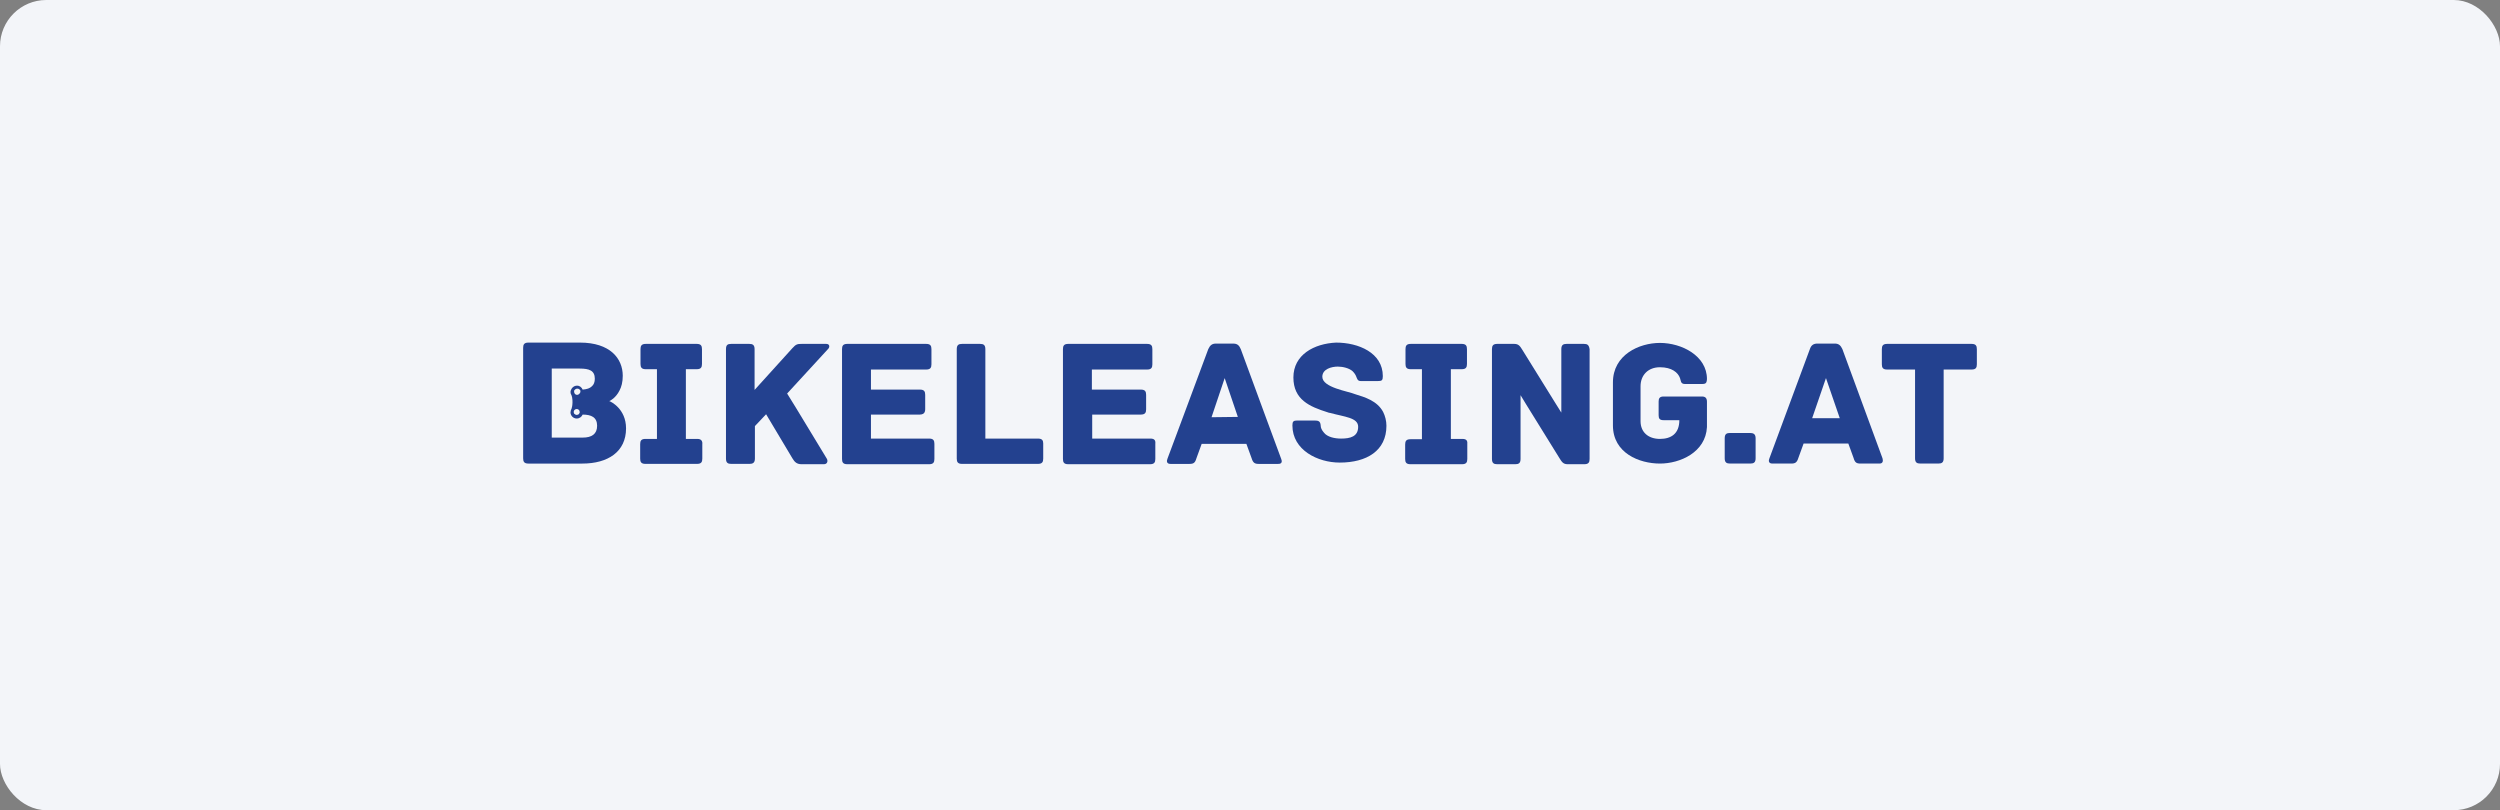 <svg width="540" height="175" viewBox="0 0 540 175" fill="none" xmlns="http://www.w3.org/2000/svg">
<rect x="0" y="0" width="540" height="175" fill="#808080" stroke="none"/>
<rect width="540" height="175" rx="10" fill="#F3F5F9"/>
<path d="M150.634 94.803H148.149V86.069V79.749H150.492C151.415 79.749 151.628 79.323 151.628 78.613V75.417C151.628 74.707 151.415 74.281 150.492 74.281H139.485C138.562 74.281 138.349 74.707 138.349 75.417V78.613C138.349 79.323 138.562 79.749 139.485 79.749H141.9V85.359V94.803H139.414C138.491 94.803 138.278 95.229 138.278 95.939V99.063C138.278 99.773 138.491 100.199 139.414 100.199H150.563C151.486 100.199 151.699 99.773 151.699 99.063V95.939C151.77 95.3 151.486 94.803 150.634 94.803Z" fill="#23418F"/>
<path d="M178.47 74.281H173.144C172.221 74.281 171.937 74.352 171.156 75.204L162.99 84.222V75.417C162.99 74.494 162.564 74.281 161.854 74.281H157.949C157.168 74.281 156.812 74.494 156.812 75.417V86.85V99.063C156.812 99.986 157.239 100.199 157.949 100.199H161.925C162.564 100.199 163.061 99.986 163.061 99.063V92.033L165.476 89.477C167.606 93.028 171.156 98.992 171.156 98.992C171.653 99.844 172.15 100.27 173.144 100.27H177.973C178.754 100.27 178.896 99.489 178.541 98.992L171.866 87.986L170.02 85.004L178.896 75.346C179.251 74.991 179.251 74.281 178.47 74.281Z" fill="#23418F"/>
<path d="M200.695 94.732H188.127V89.548H198.707C198.991 89.548 199.204 89.477 199.346 89.406C199.701 89.264 199.843 88.838 199.843 88.412V85.288C199.843 84.578 199.63 84.151 198.707 84.151H188.127V79.82H200.056C200.979 79.82 201.192 79.394 201.192 78.684V75.417C201.192 74.707 200.979 74.281 200.056 74.281H183.014C182.091 74.281 181.878 74.707 181.878 75.417V88.625V99.134C181.878 99.844 182.091 100.27 183.014 100.27H200.695C201.618 100.27 201.831 99.844 201.831 99.134V95.868C201.831 95.158 201.618 94.732 200.695 94.732Z" fill="#23418F"/>
<path d="M224.199 94.732H212.838V89.832V75.417C212.838 74.494 212.412 74.281 211.702 74.281H207.796C207.086 74.281 206.66 74.494 206.66 75.417V89.619V99.063C206.66 99.773 206.873 100.199 207.796 100.199H224.199C225.122 100.199 225.335 99.773 225.335 99.063V95.797C225.335 95.158 225.122 94.732 224.199 94.732Z" fill="#23418F"/>
<path d="M248.485 94.732H235.916V90.187V89.548H246.426C247.349 89.548 247.562 89.122 247.562 88.412V85.288C247.562 84.578 247.349 84.151 246.426 84.151H235.845V79.82H247.775C248.698 79.82 248.911 79.394 248.911 78.684V75.417C248.911 74.707 248.698 74.281 247.775 74.281H230.733C229.81 74.281 229.597 74.707 229.597 75.417V90.116V99.134C229.597 99.844 229.81 100.27 230.733 100.27H248.414C249.337 100.27 249.55 99.844 249.55 99.134V95.868C249.621 95.158 249.408 94.732 248.485 94.732Z" fill="#23418F"/>
<path d="M276.746 99.139L273.338 89.908L268.012 75.422C267.657 74.57 267.231 74.215 266.379 74.215H262.615C261.763 74.215 261.337 74.641 260.982 75.422L255.514 90.121L252.177 99.068C251.964 99.565 251.964 100.204 252.816 100.204H256.935C257.787 100.204 258.142 99.991 258.426 98.997L259.562 95.873H269.219L270.355 98.997C270.639 99.92 270.994 100.204 271.846 100.204H275.965C276.959 100.275 276.959 99.636 276.746 99.139ZM264.532 81.671L267.373 90.05L261.692 90.121L264.532 81.671Z" fill="#23418F"/>
<path d="M298.759 88.983C297.48 86.569 294.782 85.787 292.723 85.148C291.232 84.509 285.622 83.728 285.622 81.385C285.622 79.681 287.681 79.184 288.959 79.184C290.095 79.184 291.445 79.539 292.155 80.178C292.581 80.604 292.794 80.959 292.936 81.314C293.149 81.811 293.22 82.308 293.93 82.308H297.622C298.474 82.308 298.688 82.166 298.688 81.243C298.688 76.201 293.433 74 288.604 74C283.847 74.213 279.373 76.627 279.373 81.527C279.373 86.356 282.924 87.847 286.758 89.054C286.971 89.125 287.113 89.196 287.326 89.196C290.38 90.048 293.362 90.19 293.362 92.178C293.362 94.308 291.658 94.734 289.669 94.734C288.249 94.734 286.687 94.379 285.977 93.456C285.48 92.888 285.267 92.391 285.267 91.894C285.196 90.971 284.77 90.829 283.918 90.829H280.225C279.373 90.829 279.16 91.042 279.16 91.894C279.16 97.22 284.628 99.918 289.385 99.918C295.208 99.918 299.469 97.362 299.469 91.965C299.469 90.9 299.185 89.835 298.759 88.983Z" fill="#23418F"/>
<path d="M315.871 94.803H313.386V88.412V79.749H315.729C316.652 79.749 316.865 79.323 316.865 78.613V75.417C316.865 74.707 316.652 74.281 315.729 74.281H304.723C303.8 74.281 303.587 74.707 303.587 75.417V78.613C303.587 79.323 303.8 79.749 304.723 79.749H307.137V88.767V94.874H304.652C303.729 94.874 303.516 95.3 303.516 96.01V99.134C303.516 99.844 303.729 100.27 304.652 100.27H315.8C316.723 100.27 316.936 99.844 316.936 99.134V96.01C317.007 95.3 316.865 94.803 315.871 94.803Z" fill="#23418F"/>
<path d="M342.145 74.281H338.382C337.672 74.281 337.246 74.494 337.246 75.417V86.708V89.122L335.825 86.85L328.866 75.63C328.369 74.849 328.085 74.281 327.091 74.281H323.399C322.476 74.281 322.263 74.707 322.263 75.417V87.915V99.134C322.263 100.057 322.689 100.27 323.399 100.27H327.304C328.014 100.27 328.44 100.057 328.44 99.134V87.418V85.359L329.648 87.347L336.819 98.921C337.317 99.702 337.601 100.27 338.595 100.27H342.216C343.139 100.27 343.352 99.844 343.352 99.134V86.14V75.417C343.21 74.494 342.855 74.281 342.145 74.281Z" fill="#23418F"/>
<path d="M367.637 85.645H359.329C358.477 85.645 358.264 86.071 358.264 86.71V89.692C358.264 90.402 358.477 90.757 359.329 90.757H362.737C362.737 93.669 360.962 94.805 358.548 94.805C356.062 94.805 354.358 93.385 354.358 90.97V83.443C354.358 81.029 355.991 79.325 358.548 79.325C361.104 79.325 362.453 80.461 362.879 81.668C363.092 82.165 362.95 82.946 363.944 82.946H366.785H367.566C368.134 82.946 368.418 82.875 368.56 82.591C368.631 82.449 368.702 82.165 368.702 81.881C368.702 76.84 363.234 74.07 358.548 74.07C354.074 74.07 348.394 76.627 348.394 82.591V85.503V91.894C348.394 97.858 354.074 100.13 358.548 100.13C362.879 100.13 368.418 97.716 368.702 92.249V86.781C368.702 86.071 368.418 85.645 367.637 85.645Z" fill="#23418F"/>
<path d="M131.604 86.639C131.817 86.569 133.024 85.929 133.806 84.367C134.232 83.586 134.516 82.521 134.516 81.172C134.516 77.408 131.746 74 125.284 74H119.249H114.136C113.213 74 113 74.426 113 75.136V80.32V98.995C113 99.705 113.213 100.131 114.136 100.131H125.569H125.782C131.32 100.131 135.226 97.575 135.226 92.533C135.226 88.273 131.888 86.71 131.604 86.639ZM125.853 94.522H125.569H119.178V81.882V79.61H125.213C127.273 79.61 128.48 80.036 128.48 81.811C128.48 82.521 128.267 83.089 127.841 83.444C127.415 83.87 126.776 84.083 125.853 84.154C125.64 83.657 125.213 83.302 124.645 83.302C124.006 83.302 123.509 83.728 123.296 84.296C123.296 84.438 123.225 84.509 123.225 84.651C123.225 84.935 123.296 85.148 123.438 85.361C123.509 85.503 123.509 85.645 123.58 85.858C123.722 86.639 123.651 87.35 123.58 87.776C123.509 88.131 123.438 88.344 123.438 88.344C123.296 88.578 123.296 88.557 123.296 88.699C123.296 88.841 123.225 88.912 123.225 89.054C123.225 89.764 123.793 90.403 124.574 90.403C125.142 90.403 125.64 90.048 125.853 89.551C127.699 89.551 128.977 90.119 128.977 91.965C128.977 93.74 127.841 94.522 125.853 94.522ZM124.645 85.29C124.29 85.29 124.006 85.006 124.006 84.58C124.006 84.509 124.006 84.438 124.006 84.438C124.006 84.367 124.006 84.367 124.077 84.296C124.219 84.083 124.432 83.941 124.716 83.941C124.929 83.941 125.071 84.012 125.213 84.154C125.355 84.296 125.427 84.438 125.355 84.58C125.355 84.651 125.355 84.722 125.355 84.722C125.213 85.077 124.929 85.29 124.645 85.29ZM125.213 88.983C125.213 89.054 125.213 89.125 125.213 89.125C125.142 89.267 125.071 89.409 125 89.48C124.858 89.551 124.716 89.622 124.574 89.622C124.361 89.622 124.148 89.48 124.006 89.338C123.935 89.196 123.935 89.125 123.935 88.983C123.935 88.912 123.935 88.841 123.935 88.841C124.006 88.557 124.29 88.344 124.574 88.344C124.929 88.344 125.213 88.628 125.213 88.983Z" fill="#23418F"/>
<path d="M379.212 94.66V98.991C379.212 99.914 378.786 100.127 378.076 100.127H373.673C372.963 100.127 372.537 99.914 372.537 98.991V94.66C372.537 93.737 372.963 93.523 373.673 93.523H378.005C378.715 93.523 379.212 93.737 379.212 94.66Z" fill="#23418F"/>
<path d="M405.982 100.129H401.864C401.012 100.129 400.657 99.916 400.373 98.922L399.237 95.798H389.579L388.443 98.922C388.159 99.845 387.804 100.129 386.952 100.129H382.834C381.981 100.129 381.981 99.49 382.195 98.993L390.929 75.418C391.213 74.566 391.71 74.211 392.562 74.211H396.325C397.177 74.211 397.603 74.637 397.958 75.418L406.621 98.993C406.763 99.49 406.763 100.129 405.982 100.129ZM397.39 90.33L394.408 81.667L391.426 90.33C391.355 90.33 397.39 90.33 397.39 90.33Z" fill="#23418F"/>
<path d="M427.001 75.417V78.684C427.001 79.394 426.788 79.82 425.865 79.82H419.829V98.992C419.829 99.915 419.403 100.128 418.693 100.128H414.787C414.077 100.128 413.651 99.915 413.651 98.992V79.82H407.616C406.693 79.82 406.479 79.394 406.479 78.684V75.417C406.479 74.707 406.693 74.281 407.616 74.281H425.865C426.788 74.281 427.001 74.707 427.001 75.417Z" fill="#23418F"/>
</svg>
